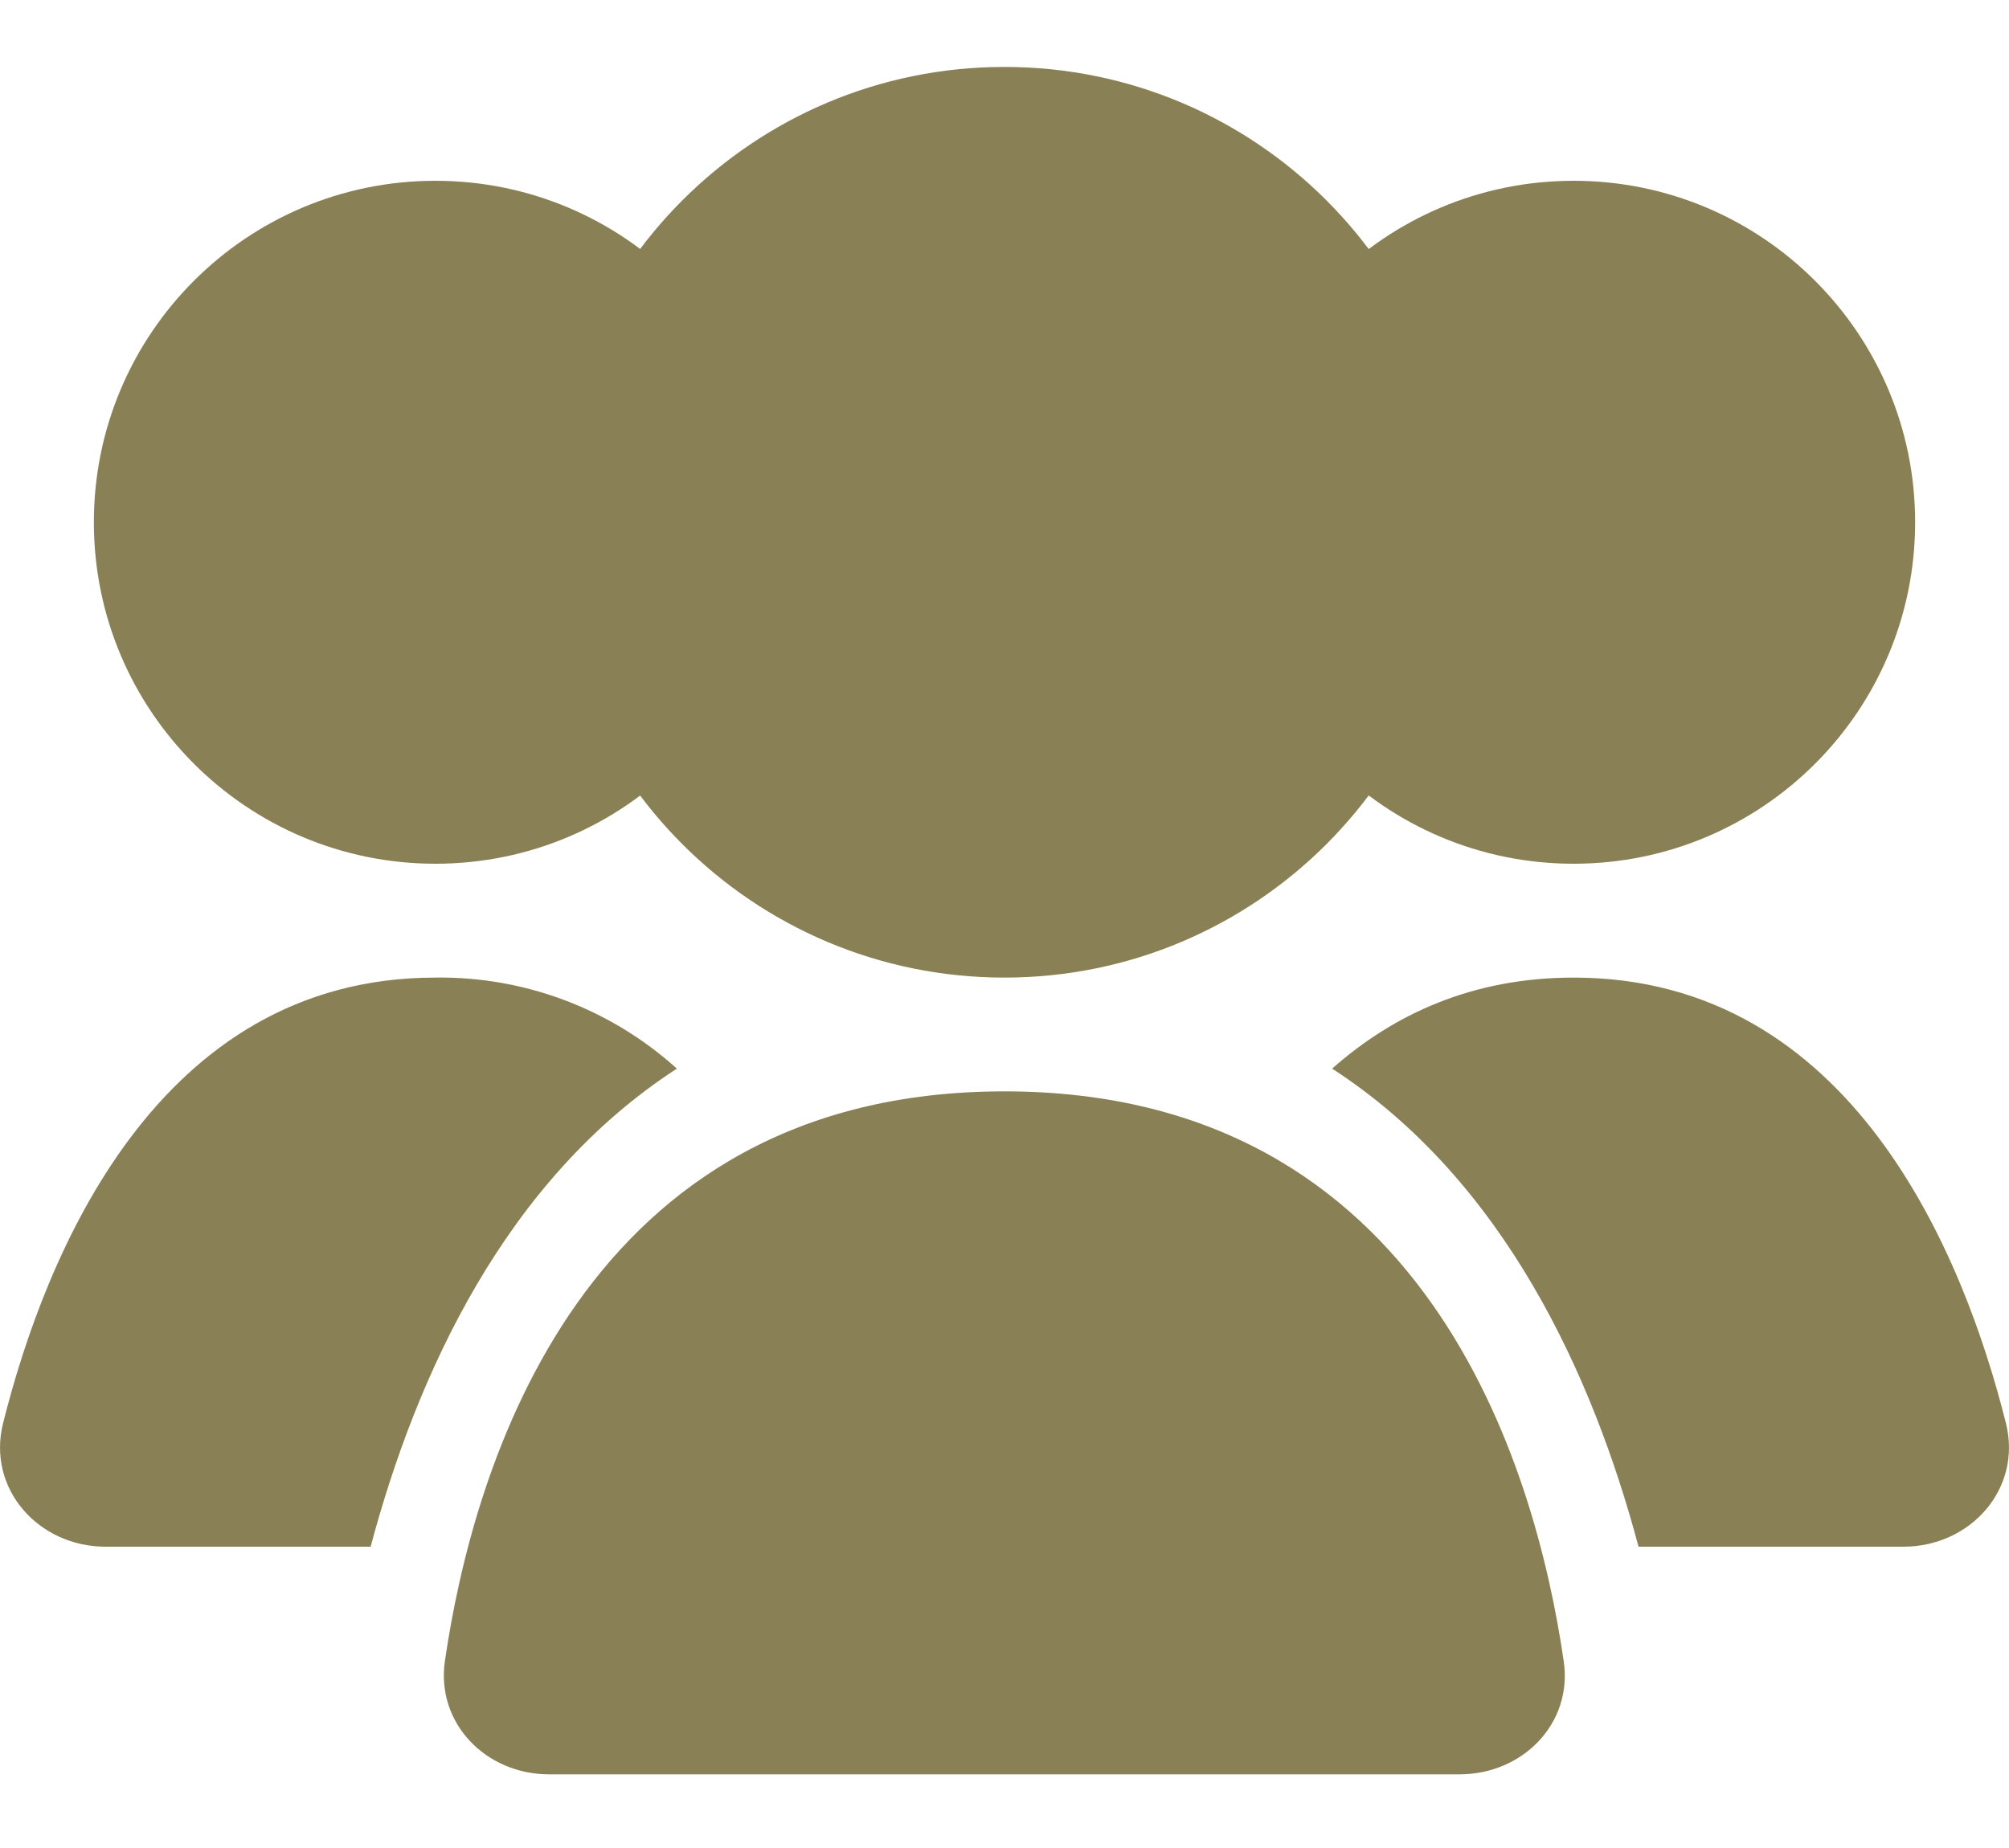 <svg width="25" height="23" viewBox="0 0 25 23" fill="none" xmlns="http://www.w3.org/2000/svg">
<path d="M12.499 12.167C15.628 12.167 18.165 9.63 18.165 6.5C18.165 3.37 15.628 0.833 12.499 0.833C9.369 0.833 6.832 3.37 6.832 6.5C6.832 9.63 9.369 12.167 12.499 12.167Z" fill="#898155"/>
<path d="M19.582 10.75C21.929 10.75 23.832 8.847 23.832 6.5C23.832 4.153 21.929 2.25 19.582 2.25C17.235 2.25 15.332 4.153 15.332 6.5C15.332 8.847 17.235 10.75 19.582 10.75Z" fill="#898155"/>
<path d="M5.418 10.75C7.765 10.75 9.668 8.847 9.668 6.5C9.668 4.153 7.765 2.25 5.418 2.25C3.071 2.25 1.168 4.153 1.168 6.5C1.168 8.847 3.071 10.75 5.418 10.75Z" fill="#898155"/>
<path fill-rule="evenodd" clip-rule="evenodd" d="M20.39 19.25H23.685C24.523 19.25 25.165 18.528 24.962 17.714C24.44 15.632 23.051 12.167 19.583 12.167C18.328 12.167 17.345 12.62 16.577 13.3C18.714 14.684 19.819 17.111 20.39 19.25ZM8.423 13.3C7.6 12.556 6.526 12.151 5.417 12.167C1.949 12.167 0.56 15.632 0.038 17.714C-0.165 18.528 0.477 19.25 1.315 19.25H4.612C5.183 17.111 6.287 14.684 8.423 13.3Z" fill="#898155"/>
<path d="M12.498 13.583C17.752 13.583 19.108 18.26 19.459 20.675C19.573 21.45 18.947 22.083 18.165 22.083H6.831C6.049 22.083 5.425 21.45 5.536 20.675C5.888 18.26 7.244 13.583 12.498 13.583Z" fill="#898155"/>
</svg>
